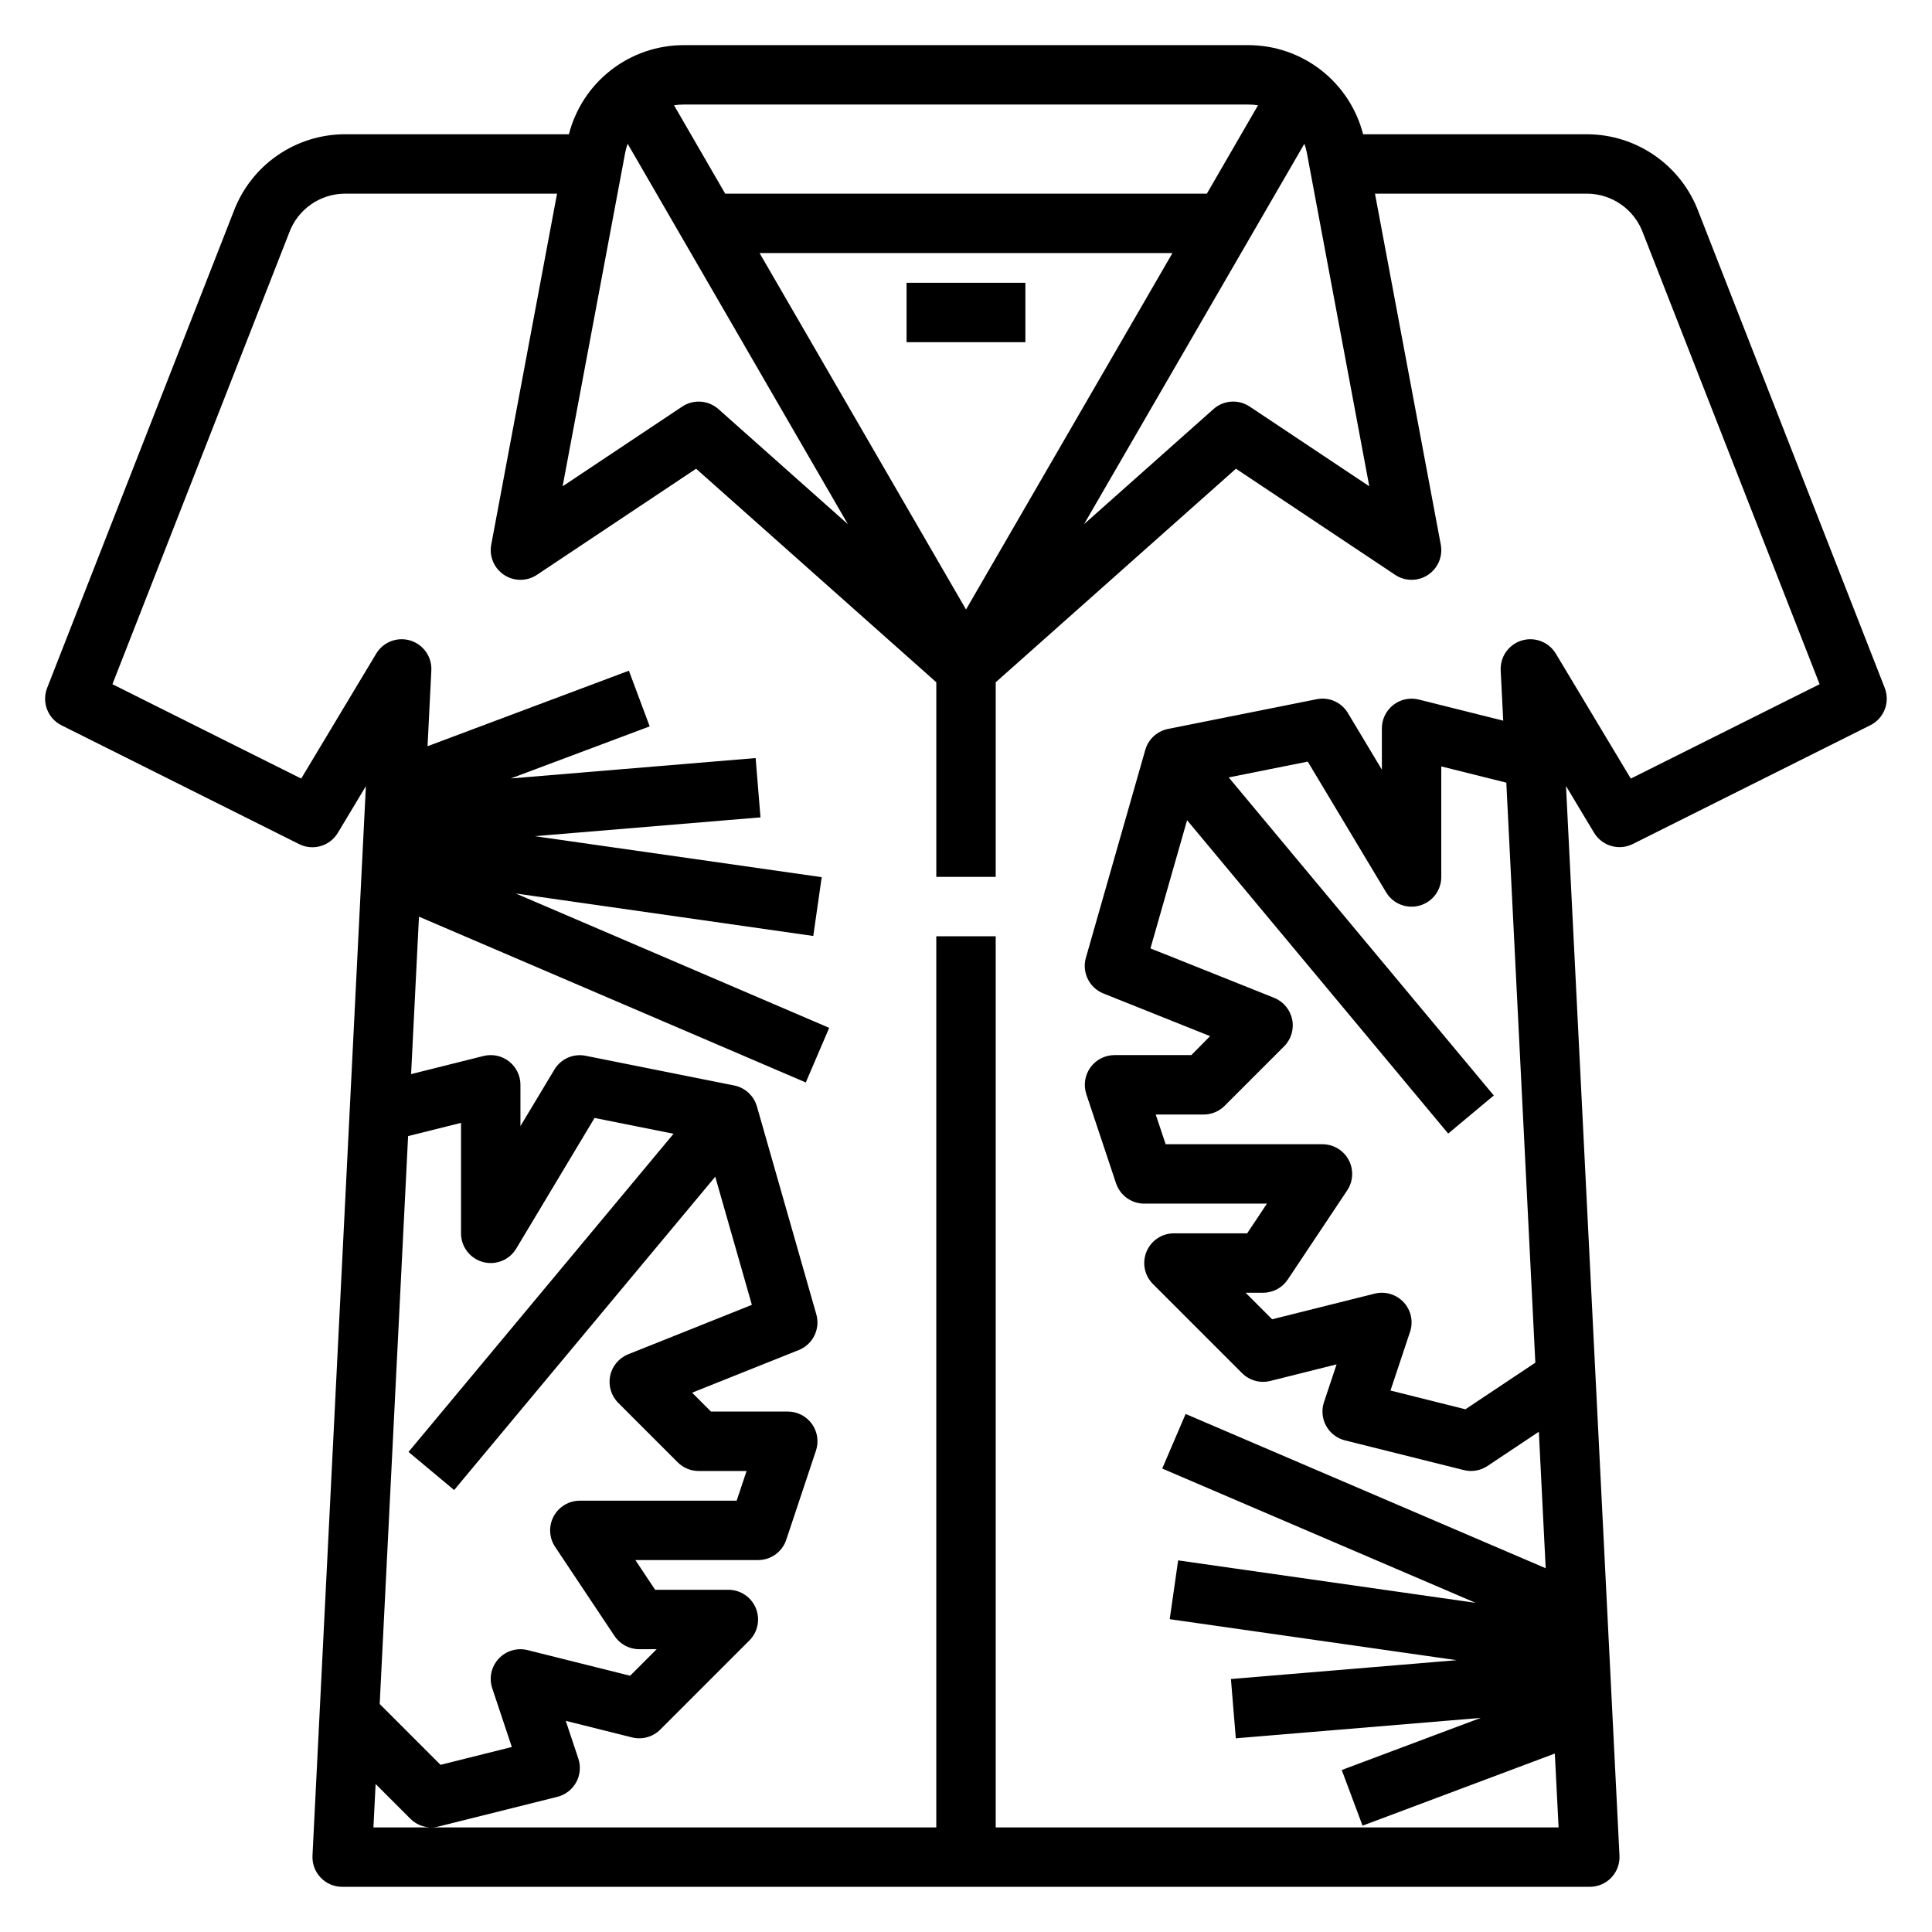 <?xml version="1.0" encoding="UTF-8"?>
<!-- Uploaded to: SVG Repo, www.svgrepo.com, Generator: SVG Repo Mixer Tools -->
<svg fill="#000000" width="800px" height="800px" version="1.1" viewBox="144 144 512 512" xmlns="http://www.w3.org/2000/svg">
 <g>
  <path d="m384.25 218.94h31.488v15.742h-31.488z"/>
  <path d="m594.14 200.18c-2.242-6.035-6.273-11.238-11.555-14.918-5.281-3.684-11.559-5.664-17.996-5.684h-59.355c-1.73-6.746-5.652-12.723-11.148-17-5.496-4.273-12.258-6.602-19.219-6.617h-149.73c-6.965 0.016-13.727 2.344-19.223 6.617-5.496 4.277-9.418 10.254-11.148 17h-59.355c-6.414 0.012-12.672 1.977-17.938 5.633-5.269 3.656-9.297 8.832-11.551 14.836l-49.414 126.23c-1.508 3.801 0.148 8.129 3.812 9.949l62.977 31.488c3.668 1.816 8.117 0.516 10.23-2.992l7.438-12.391-14.152 283.43c-0.105 2.156 0.676 4.262 2.164 5.824 1.488 1.562 3.551 2.445 5.711 2.441h330.62c2.156 0.004 4.219-0.879 5.707-2.441s2.269-3.668 2.164-5.824l-14.172-283.46 7.438 12.391h0.004c2.113 3.508 6.562 4.809 10.234 2.992l62.977-31.488c3.641-1.82 5.293-6.117 3.809-9.91zm-103.8-15.633 16.531 88.324-31.684-21.121c-2.977-1.992-6.926-1.719-9.602 0.66l-34.305 30.504 58.391-100.82c0.289 0.797 0.512 1.613 0.668 2.449zm-90.336 120.98-54.711-94.465h109.42zm-74.863-133.82h149.73c0.84 0 1.684 0.066 2.516 0.195l-13.555 23.418h-127.65l-13.555-23.418c0.832-0.129 1.676-0.195 2.519-0.195zm-15.477 12.848c0.156-0.836 0.379-1.66 0.668-2.457l58.363 100.82-34.305-30.504c-2.68-2.379-6.625-2.652-9.605-0.66l-31.684 21.121zm-37.715 293.88c3.406 0.945 7.027-0.5 8.848-3.531l20.766-34.637 20.941 4.188-70.242 84.324 12.09 10.094 69.195-83.035 9.707 33.961-32.77 13.098h-0.004c-2.457 0.984-4.254 3.137-4.785 5.727-0.531 2.594 0.277 5.281 2.148 7.152l15.742 15.742h0.004c1.477 1.477 3.477 2.309 5.562 2.309h12.699l-2.629 7.871h-41.555c-2.906 0-5.574 1.598-6.945 4.156-1.367 2.562-1.219 5.668 0.395 8.086l15.742 23.617v-0.004c1.461 2.191 3.918 3.504 6.551 3.504h4.613l-7.031 7.031-27.16-6.793h0.004c-2.789-0.699-5.734 0.176-7.688 2.281-1.957 2.109-2.606 5.113-1.695 7.84l5.188 15.555-18.895 4.723-16.121-16.121 7.527-150.5 14.027-3.504v29.277c-0.004 3.539 2.359 6.644 5.769 7.586zm244.03 10.676c-1.953-2.109-4.902-2.984-7.691-2.281l-27.16 6.793-7.019-7.031h4.613c2.633 0 5.09-1.312 6.551-3.504l15.742-23.617v0.004c1.613-2.418 1.762-5.523 0.395-8.082-1.371-2.562-4.039-4.16-6.945-4.16h-41.555l-2.629-7.871h12.699c2.086 0 4.086-0.832 5.562-2.309l15.742-15.742h0.004c1.871-1.871 2.68-4.559 2.148-7.148-0.531-2.594-2.328-4.746-4.785-5.731l-32.77-13.098 9.707-33.969 69.195 83.043 12.09-10.094-70.254-84.293 20.949-4.188 20.766 34.637c1.824 3.035 5.453 4.477 8.867 3.523 3.41-0.953 5.766-4.066 5.75-7.609v-29.277l17.238 4.305 7.691 153.71-18.531 12.352-19.859-4.969 5.188-15.555c0.91-2.727 0.262-5.731-1.691-7.84zm60.199-138.78-19.867-33.109h-0.004c-1.859-3.094-5.586-4.527-9.039-3.477-3.457 1.051-5.75 4.32-5.57 7.926l0.668 13.312-22.379-5.598c-2.352-0.586-4.84-0.059-6.75 1.434-1.91 1.492-3.027 3.777-3.027 6.203v10.941l-8.996-14.996c-1.711-2.871-5.051-4.344-8.324-3.66l-39.359 7.871c-2.887 0.578-5.211 2.719-6.019 5.551l-15.742 55.105-0.004-0.004c-1.094 3.871 0.906 7.945 4.637 9.449l28.285 11.305-4.969 5.027h-20.355c-2.531 0-4.906 1.215-6.387 3.269-1.48 2.051-1.883 4.691-1.086 7.09l7.871 23.617h0.004c1.07 3.215 4.078 5.387 7.469 5.387h32.52l-5.242 7.871h-19.406c-3.184 0-6.051 1.918-7.269 4.859-1.219 2.941-0.547 6.324 1.707 8.578l23.617 23.617-0.004-0.004c1.957 1.957 4.797 2.742 7.481 2.07l17.57-4.394-3.336 10.012-0.004 0.004c-0.691 2.082-0.484 4.356 0.57 6.277 1.055 1.922 2.863 3.316 4.988 3.848l31.488 7.871c2.16 0.547 4.445 0.152 6.297-1.086l13.602-9.07 1.812 36.172-95.418-40.887-6.203 14.469 83.051 35.59-78.832-11.254-2.234 15.586 76.051 10.863-59.828 4.992 1.293 15.711 64.898-5.406-36.824 13.809 5.512 14.754 50.957-19.113 0.996 19.574h-149.17v-236.16h-15.746v236.16h-149.16l0.574-11.508 9.203 9.203v-0.004c1.953 1.957 4.793 2.742 7.477 2.07l31.488-7.871c2.125-0.531 3.934-1.926 4.988-3.848 1.055-1.922 1.262-4.195 0.57-6.277l-3.336-10.012 17.57 4.394-0.004-0.004c2.684 0.672 5.523-0.113 7.481-2.07l23.617-23.617-0.004 0.004c2.254-2.254 2.926-5.637 1.707-8.578s-4.086-4.859-7.269-4.859h-19.406l-5.242-7.871 32.52-0.004c3.391 0.004 6.398-2.168 7.469-5.383l7.871-23.617h0.004c0.797-2.398 0.395-5.039-1.086-7.09-1.48-2.055-3.856-3.269-6.387-3.269h-20.355l-5-5 28.285-11.305v0.004c3.731-1.504 5.731-5.578 4.637-9.449l-15.742-55.105-0.004 0.004c-0.809-2.836-3.133-4.981-6.019-5.559l-39.359-7.871c-3.262-0.668-6.586 0.801-8.293 3.66l-8.996 14.973v-10.941c0-2.426-1.117-4.715-3.027-6.207-1.914-1.492-4.406-2.019-6.758-1.43l-19.191 4.801 2.086-41.723 102.51 43.934 6.203-14.469-83.062-35.613 78.844 11.266 2.234-15.586-76.051-10.863 59.828-4.984-1.289-15.719-64.891 5.406 36.816-13.801-5.512-14.754-53.355 20.012 1-20.086c0.184-3.606-2.113-6.875-5.566-7.926-3.457-1.051-7.184 0.383-9.043 3.477l-19.875 33.109-50.027-25.008 46.848-119.66h-0.004c1.117-3.023 3.129-5.637 5.769-7.484s5.785-2.848 9.008-2.859h56.207l-17.438 93.016c-0.582 3.113 0.754 6.273 3.398 8.02s6.074 1.738 8.711-0.02l42.18-28.117 63.656 56.59v51.57h15.742l0.004-51.57 63.66-56.594 42.18 28.117v0.004c2.633 1.758 6.066 1.766 8.707 0.02 2.644-1.746 3.984-4.906 3.398-8.02l-17.438-93.016h56.207c3.246 0.02 6.406 1.027 9.059 2.894 2.648 1.867 4.664 4.504 5.773 7.555l46.793 119.55z"/>
 </g>
</svg>